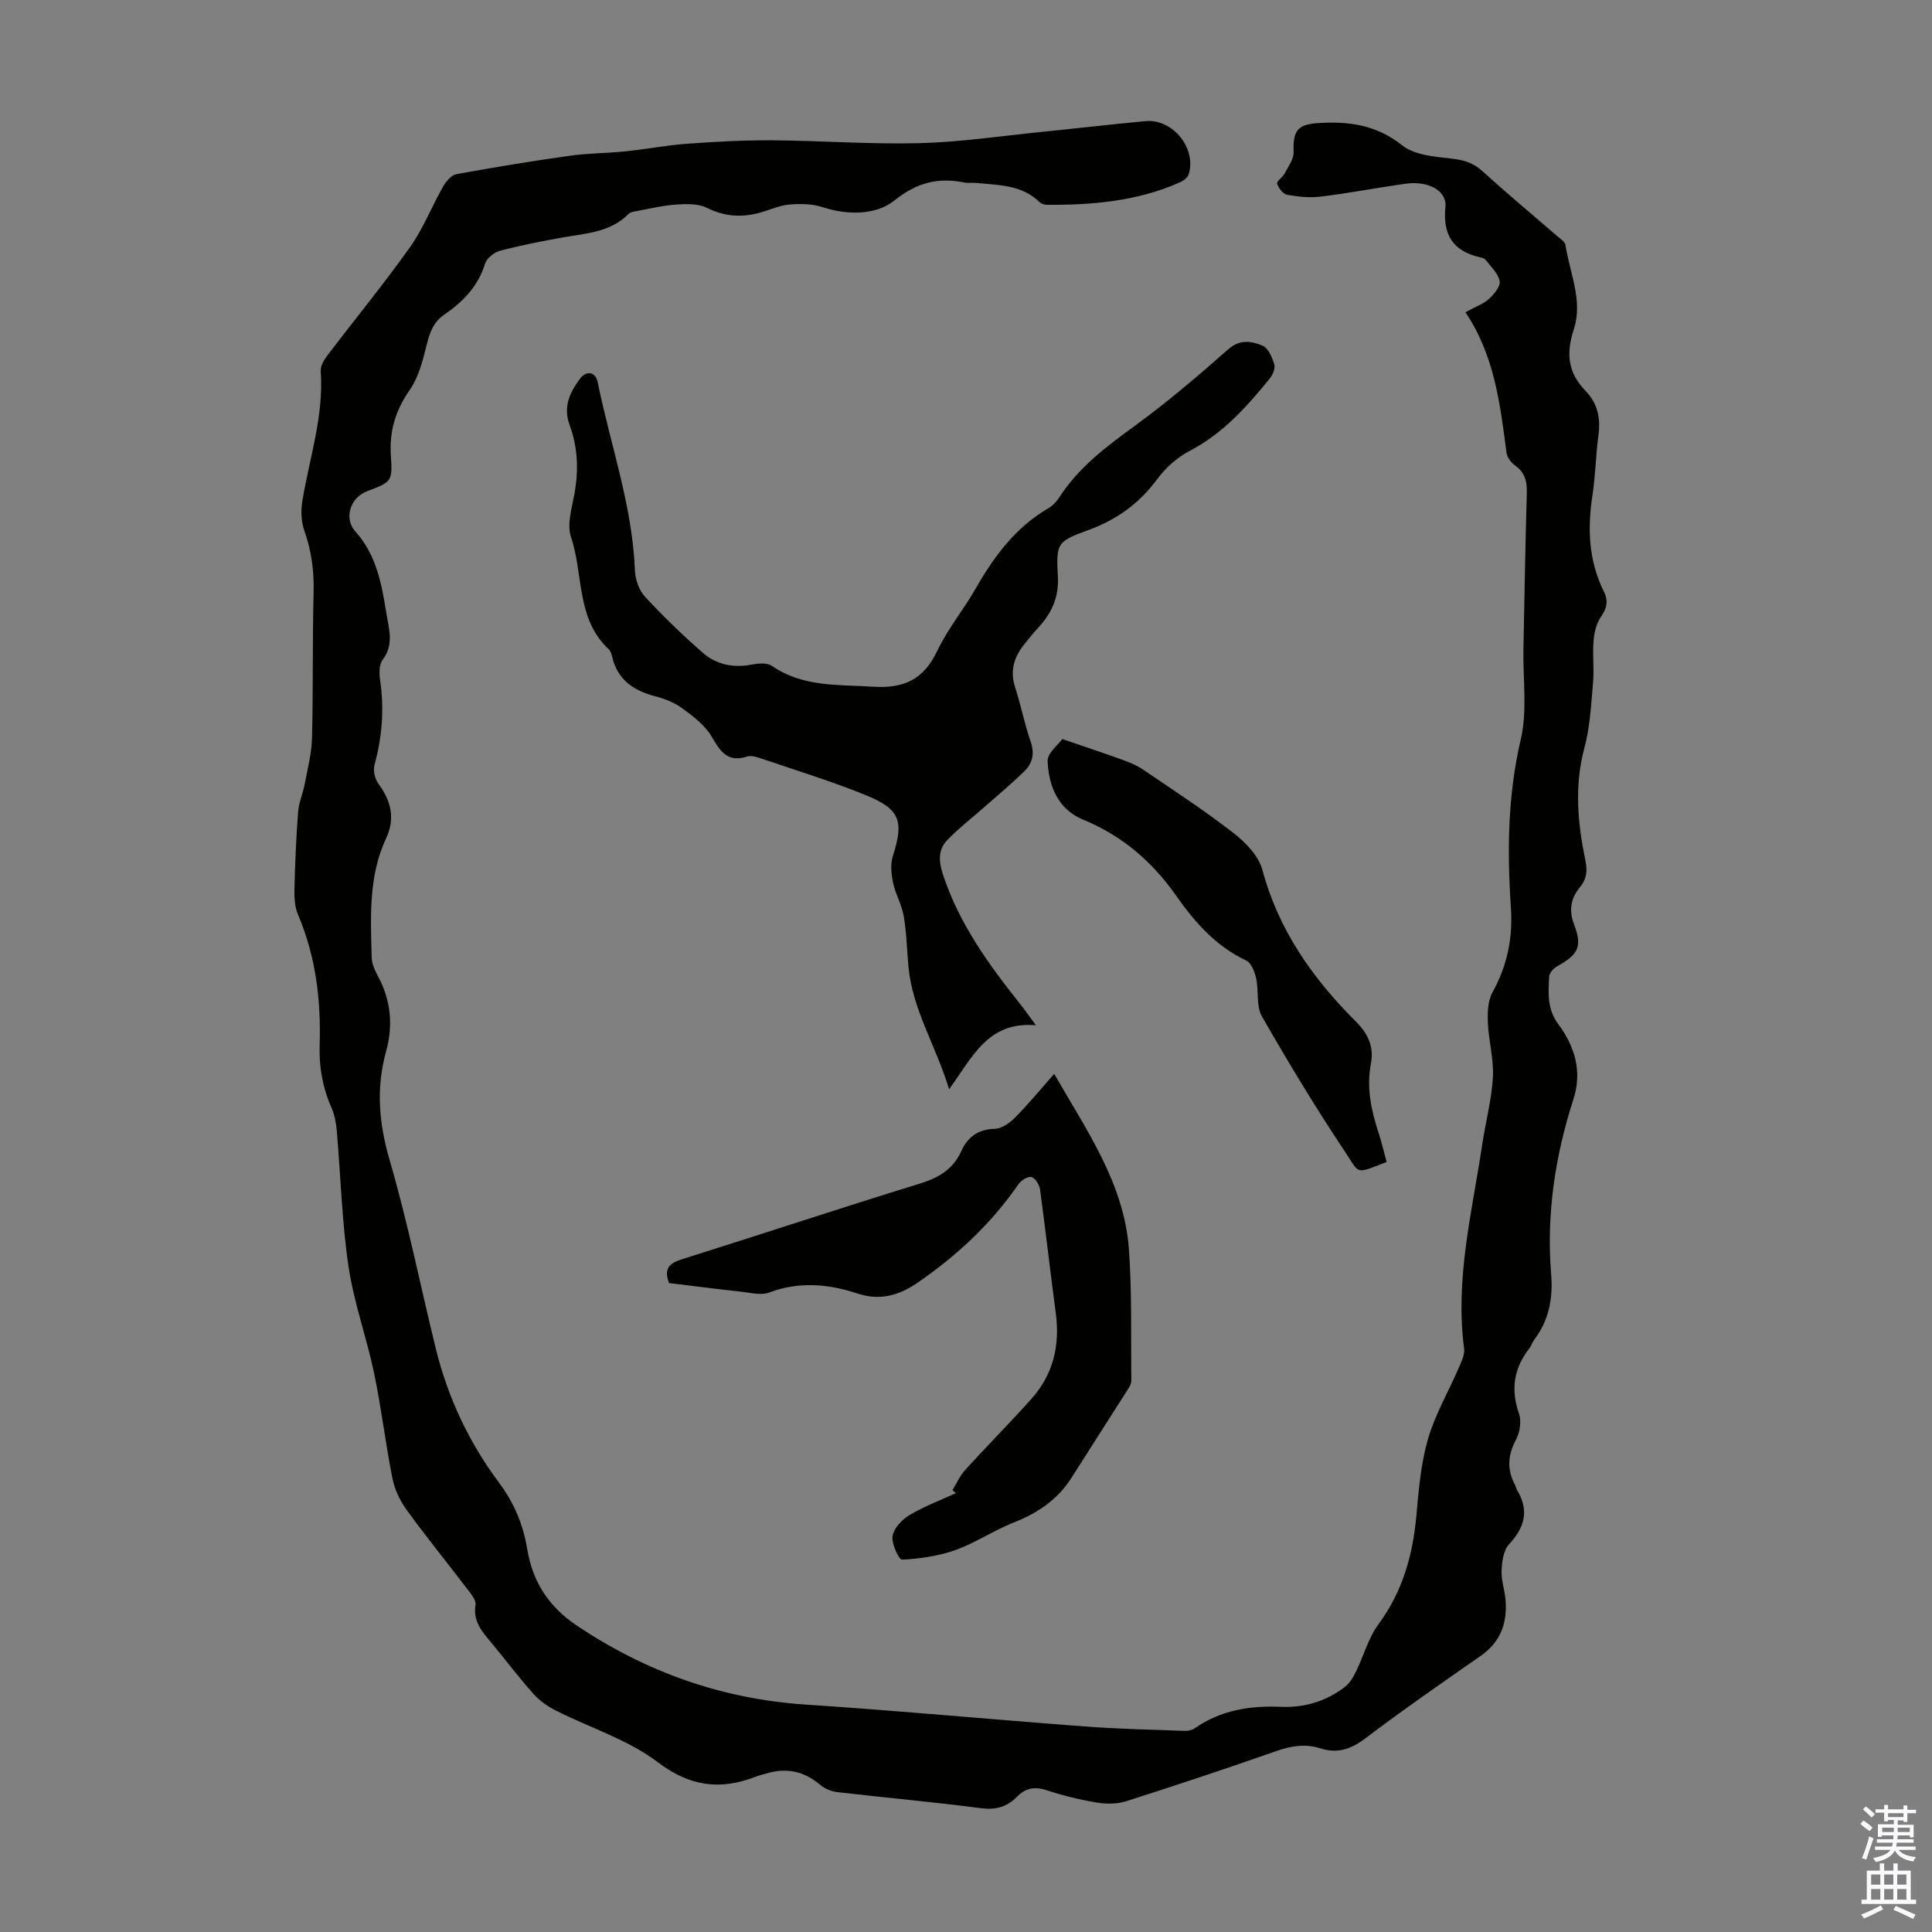 <svg enable-background="new 0 0 400 400" viewBox="0 0 400 400" xmlns="http://www.w3.org/2000/svg"><rect x="0" y="0" width="400" height="400" fill="#808080" stroke="none"/><g fill="#010100"><path d="m303.4 64.65c2.24-1.23 3.8-1.76 4.91-2.79 1.04-.96 2.38-2.59 2.18-3.66-.3-1.59-1.81-2.96-2.88-4.37-.24-.31-.77-.47-1.2-.56-5.59-1.28-7.74-4.69-7.15-10.42.34-3.36-3.54-5.48-8.28-4.81-5.87.83-11.69 1.95-17.57 2.67-2.27.28-4.67.03-6.94-.39-.84-.15-1.77-1.38-2.06-2.31-.15-.47 1.14-1.29 1.55-2.08.75-1.43 1.92-2.98 1.87-4.44-.14-4.15.61-5.69 4.83-5.99 6.3-.44 12.22.26 17.62 4.57 2.51 2 6.58 2.37 10.03 2.74 2.57.28 4.6.8 6.56 2.58 5.04 4.6 10.3 8.95 15.46 13.43.67.58 1.67 1.19 1.78 1.9.9 5.79 3.65 11.57 1.74 17.42-1.64 5.01-1.27 9 2.44 12.81 2.39 2.44 3.13 5.51 2.67 8.98-.57 4.21-.63 8.49-1.27 12.68-1.05 6.89-.77 13.55 2.39 19.9.94 1.9.61 3.44-.63 5.22-.94 1.35-1.38 3.23-1.52 4.92-.24 2.89.14 5.83-.11 8.72-.4 4.52-.62 9.14-1.79 13.49-2.11 7.85-1.39 15.53.2 23.25.44 2.12.33 3.8-1.11 5.55-1.88 2.27-2.37 4.75-1.21 7.78 1.75 4.56.81 6.23-3.51 8.61-.75.42-1.64 1.41-1.67 2.18-.15 3.39-.46 6.64 1.91 9.83 3.33 4.48 5 9.69 3.14 15.45-3.81 11.82-5.65 23.91-4.63 36.33.41 4.98-.46 9.53-3.53 13.57-.4.53-.57 1.23-.98 1.75-3.21 4.1-3.9 8.47-2.16 13.47.55 1.57.22 3.88-.59 5.39-1.74 3.26-1.93 6.27-.19 9.47.16.29.18.66.35.94 2.58 4.23 1.69 7.76-1.63 11.31-1.16 1.24-1.44 3.58-1.53 5.45-.09 1.97.63 3.97.81 5.97.41 4.76-.95 8.74-5.08 11.62-8.07 5.64-16.17 11.24-24.01 17.18-2.95 2.23-5.73 3.13-9.19 2.03-3.12-1-6.06-.54-9.14.54-10.33 3.62-20.71 7.08-31.14 10.4-1.89.6-4.14.59-6.12.26-3.52-.59-7.02-1.46-10.41-2.57-2.46-.8-4.33-.38-6.06 1.38-2.08 2.14-4.42 2.77-7.51 2.36-9.87-1.29-19.79-2.17-29.67-3.32-1.23-.14-2.6-.69-3.54-1.49-3.37-2.88-7.07-3.63-11.26-2.34-.64.2-1.31.33-1.93.57-7.39 2.89-13.68 2.21-20.47-2.95-6.18-4.68-14.04-7.12-21.09-10.68-1.73-.87-3.42-2.08-4.7-3.52-2.98-3.34-5.67-6.93-8.53-10.37-1.93-2.33-3.97-4.5-3.4-7.98.14-.87-.74-2.03-1.39-2.88-4.27-5.61-8.72-11.08-12.86-16.78-1.38-1.9-2.5-4.24-2.95-6.53-1.44-7.23-2.29-14.59-3.8-21.8-1.55-7.42-4.2-14.65-5.3-22.12-1.37-9.25-1.61-18.67-2.42-28-.14-1.64-.44-3.35-1.1-4.84-1.85-4.18-2.6-8.48-2.45-13.04.29-9.24-.79-18.27-4.47-26.89-.67-1.57-.79-3.48-.75-5.23.13-5.37.35-10.74.76-16.09.15-1.94 1.01-3.82 1.37-5.76.6-3.16 1.43-6.34 1.51-9.53.25-10.06.07-20.13.33-30.19.11-4.44-.46-8.61-1.94-12.79-.66-1.88-.71-4.17-.38-6.16 1.48-8.9 4.45-17.58 3.79-26.81-.08-1.05.68-2.33 1.38-3.25 5.69-7.48 11.66-14.75 17.1-22.41 2.76-3.88 4.52-8.45 6.9-12.63.59-1.04 1.68-2.3 2.72-2.49 7.78-1.42 15.6-2.71 23.43-3.81 3.86-.54 7.81-.52 11.69-.93 4.2-.43 8.37-1.26 12.58-1.56 5.89-.42 11.8-.75 17.69-.71 10.18.07 20.36.85 30.52.59 8.36-.21 16.7-1.47 25.05-2.31 7.23-.73 14.45-1.57 21.69-2.25 5.64-.53 10.62 5.6 8.96 11-.21.69-1.1 1.35-1.83 1.68-8.78 3.89-18.1 4.71-27.56 4.64-.51 0-1.15-.22-1.5-.56-3.71-3.63-8.53-3.5-13.18-3.97-.78-.08-1.59.07-2.35-.08-5.46-1.08-9.8-.06-14.53 3.73-3.73 2.99-9.62 3.1-14.88 1.36-2.1-.69-4.53-.72-6.78-.54-1.96.16-3.87 1.02-5.8 1.59-3.9 1.15-7.57.99-11.35-.9-1.8-.9-4.24-.82-6.36-.68-2.81.2-5.6.88-8.39 1.39-.52.09-1.14.21-1.48.56-3.77 3.82-8.79 4.01-13.62 4.86-4.39.78-8.77 1.65-13.07 2.79-1.19.32-2.67 1.56-3.02 2.68-1.44 4.67-4.59 7.88-8.41 10.5-2.35 1.61-3.05 3.8-3.69 6.37-.79 3.18-1.64 6.59-3.47 9.21-2.96 4.26-4.27 8.57-3.91 13.74.37 5.31.08 5.33-4.95 7.26-3.5 1.35-4.83 5.64-2.41 8.32 4.37 4.85 5.45 10.87 6.43 16.98.52 3.26 1.61 6.43-.77 9.58-.75.99-.74 2.84-.54 4.21.89 5.97.43 11.78-1.16 17.59-.31 1.14.08 2.86.8 3.84 2.59 3.54 3.56 7.15 1.63 11.28-3.7 7.91-3.22 16.35-3.01 24.72.03 1.37.73 2.81 1.4 4.07 2.62 4.91 3.03 10.13 1.6 15.31-2.13 7.7-1.51 14.96.74 22.65 3.75 12.85 6.36 26.03 9.56 39.04 2.49 10.1 6.87 19.38 13.09 27.71 3.11 4.15 5 8.69 5.82 13.73 1.11 6.76 4.47 11.93 10.24 15.8 14.44 9.69 30.16 15.25 47.59 16.39 19.19 1.26 38.35 3.07 57.53 4.51 6.89.52 13.81.67 20.72.92.72.03 1.58-.16 2.16-.56 5.41-3.77 11.46-4.69 17.88-4.42 4.84.2 9.31-1.16 13.16-4.12.98-.75 1.71-1.96 2.27-3.1 1.61-3.29 2.58-7.01 4.7-9.9 4.97-6.74 7.09-14.24 7.83-22.41.48-5.34.93-10.79 2.4-15.89 1.46-5.08 4.23-9.78 6.34-14.67.56-1.3 1.32-2.79 1.15-4.08-1.92-14.38 1.66-28.26 3.75-42.26.69-4.64 1.94-9.24 2.21-13.9.21-3.72-.88-7.5-1.04-11.27-.09-2.11-.02-4.57.95-6.32 3.08-5.56 4.24-11.26 3.81-17.64-.78-11.61-.66-23.14 2.04-34.69 1.4-5.96.44-12.48.56-18.74.21-10.74.39-21.48.7-32.22.07-2.4-.33-4.31-2.42-5.79-.82-.58-1.65-1.68-1.78-2.64-1.32-10.06-2.5-20.18-8.51-29.09z"/><path d="m214.48 212.27c-9.99-.87-13.15 6.64-17.98 13.25-2.72-9.04-7.65-16.55-8.43-25.54-.3-3.46-.39-6.95-.97-10.35-.4-2.32-1.69-4.48-2.18-6.79-.38-1.8-.61-3.89-.07-5.58 2.29-7.17 1.59-9.67-5.43-12.56-7.11-2.92-14.5-5.16-21.78-7.65-.93-.32-2.09-.69-2.95-.42-4.04 1.3-5.54-1.01-7.33-4.09-1.37-2.37-3.84-4.24-6.12-5.91-1.67-1.22-3.77-2.01-5.8-2.54-4.44-1.17-7.62-3.47-8.71-8.14-.12-.53-.31-1.17-.68-1.51-6.81-6.31-5.22-15.51-7.83-23.25-.88-2.61.17-5.98.71-8.93.88-4.86.72-9.61-.98-14.21-1.41-3.78 0-6.79 2.14-9.65 1.3-1.74 3.22-1.44 3.65.7 2.63 13.01 7.21 25.63 7.72 39.07.07 1.83.84 4.03 2.06 5.35 3.78 4.08 7.8 7.98 12 11.64 2.81 2.45 6.31 3.16 10.09 2.44 1.35-.26 3.18-.43 4.18.25 6.42 4.43 13.64 3.86 20.9 4.32 6.55.42 10.56-1.52 13.37-7.44 2.14-4.51 5.42-8.47 7.92-12.84 3.82-6.68 8.27-12.71 15.08-16.67.84-.49 1.61-1.26 2.14-2.08 4.07-6.36 9.91-10.73 15.92-15.1 6.67-4.86 12.97-10.26 19.17-15.72 2.45-2.16 4.86-1.69 7.12-.75 1.17.49 1.98 2.43 2.42 3.87.25.83-.33 2.18-.96 2.95-4.73 5.82-9.67 11.36-16.53 14.94-2.57 1.34-4.99 3.49-6.72 5.83-3.72 5.03-8.34 8.41-14.22 10.56-6.57 2.4-6.75 2.67-6.38 9.66.23 4.32-1.29 7.56-4.04 10.55-1.06 1.15-2.05 2.37-3.02 3.6-2.06 2.61-2.87 5.42-1.79 8.76 1.2 3.72 1.94 7.59 3.22 11.27.85 2.46.39 4.47-1.3 6.11-2.71 2.64-5.62 5.07-8.46 7.57-2.5 2.21-5.17 4.26-7.48 6.65-1.93 2-1.84 4.35-.93 7.13 3.3 10.1 9.34 18.48 15.82 26.63.96 1.21 1.85 2.48 3.44 4.62z"/><path d="m138.52 265.64c-1.18-3.1.15-4.13 2.75-4.95 16.4-5.15 32.72-10.58 49.15-15.63 3.88-1.2 6.86-2.91 8.56-6.65 1.35-2.97 3.47-4.61 6.97-4.7 1.42-.04 3.08-1.18 4.16-2.28 2.81-2.84 5.36-5.94 8.15-9.1 6.71 11.73 14.49 22.68 15.47 36.33.65 9.01.39 18.09.5 27.14.01.51-.23 1.09-.52 1.54-3.94 6.21-7.93 12.4-11.87 18.62-2.88 4.53-7 7.3-11.96 9.26-4.13 1.63-7.9 4.21-12.07 5.7-3.5 1.25-7.33 1.79-11.05 1.99-.64.03-2.22-3.31-1.97-4.87.25-1.61 1.93-3.42 3.46-4.33 3.04-1.82 6.42-3.08 9.66-4.57-.24-.21-.47-.41-.71-.62.86-1.4 1.54-2.98 2.62-4.18 4.5-4.95 9.23-9.7 13.69-14.68 4.53-5.05 5.98-11.07 5.08-17.77-1.14-8.53-2.1-17.09-3.26-25.62-.13-.97-.98-2.36-1.77-2.57-.74-.2-2.15.68-2.7 1.48-5.66 8.22-12.83 14.87-21.02 20.48-3.76 2.57-7.71 3.67-12.32 2.14-6.02-2-12.12-2.52-18.32-.18-1.62.61-3.73.04-5.59-.17-5.08-.55-10.16-1.21-15.09-1.81z"/><path d="m287.09 240.57c-6.7 2.6-5.5 2.56-8.67-2.19-6.06-9.1-11.73-18.47-17.16-27.96-1.22-2.13-.62-5.24-1.18-7.83-.3-1.36-1-3.23-2.05-3.72-6.33-2.97-10.68-7.96-14.56-13.48-4.94-7.02-11.14-12.37-19.18-15.67-5.26-2.16-7.18-6.98-7.39-12.18-.07-1.59 2.14-3.28 3.03-4.53 4.58 1.57 8.57 2.89 12.52 4.32 1.45.53 2.93 1.13 4.2 2 6.28 4.27 12.67 8.43 18.66 13.08 2.53 1.96 5.27 4.76 6.05 7.68 3.33 12.43 10.35 22.41 19.24 31.28 2.59 2.59 3.92 5.25 3.23 8.87-.95 4.98.08 9.74 1.64 14.46.6 1.87 1.05 3.81 1.62 5.87z"/></g><path d="m385.2 377.6.6-.7c.6.4 1.3.9 1.9 1.5l-.6.7c-.8-.5-1.4-1-1.9-1.5zm.3 7.1c.6-1.4 1.1-2.9 1.5-4.5.3.1.6.3.9.4-.5 1.4-1 2.9-1.5 4.4zm.2-10.1.6-.6c.7.5 1.3 1.1 1.9 1.6l-.7.7c-.6-.6-1.2-1.2-1.8-1.7zm8.4-.8h.8v.9h1.8v.7h-1.8v1.8h-.8v-.3h-1.2v.9h3.3v2.6h-.8v-.4h-2.5c0 .3 0 .6-.1.8h3.4v.7h-3.5c0 .3-.1.6-.1.8h4v.7h-3.5c.7.9 1.9 1.3 3.6 1.5-.2.2-.4.5-.6.9-1.9-.3-3.2-1.1-3.8-2.3-.5 1.1-1.8 2-3.9 2.4-.2-.3-.4-.5-.6-.8 1.9-.4 3.1-.9 3.6-1.7h-3.2v-.7h3.5c.1-.2.1-.5.2-.8h-3.3v-.7h3.4c0-.2 0-.5 0-.8h-2.4v.3h-.8v-2.6h3.3v-.9h-1.2v.3h-.8v-1.8h-1.8v-.7h1.8v-.9h.8v.9h3.2zm-4.4 5.5h2.4c0-.3 0-.6 0-.9h-2.4zm1.2-3.1h3.2v-.8h-3.2zm4.4 2.2h-2.4v.9h2.5v-.9z" fill="#fbfafc"/><path d="m389.2 385.8h.9v1.5h1.9v-1.5h.9v1.5h2.7v6h1.1v.9h-11.3v-.9h1.1v-6h2.7zm.2 8.7.5.8c-1.2.6-2.5 1.3-4 1.9-.2-.3-.3-.6-.6-.8 1.6-.6 3-1.3 4.1-1.9zm-2-4.3h1.9v-2.1h-1.9zm0 3.1h1.9v-2.2h-1.9zm2.7-3.1h1.9v-2.1h-1.9zm0 3.1h1.9v-2.2h-1.9zm2.4 1.3c1.4.6 2.7 1.2 4.1 1.8l-.5.9c-1.5-.7-2.8-1.4-4.1-1.9zm2.2-6.5h-1.9v2.1h1.9zm-1.9 5.2h1.9v-2.2h-1.9z" fill="#fbfafc"/></svg>